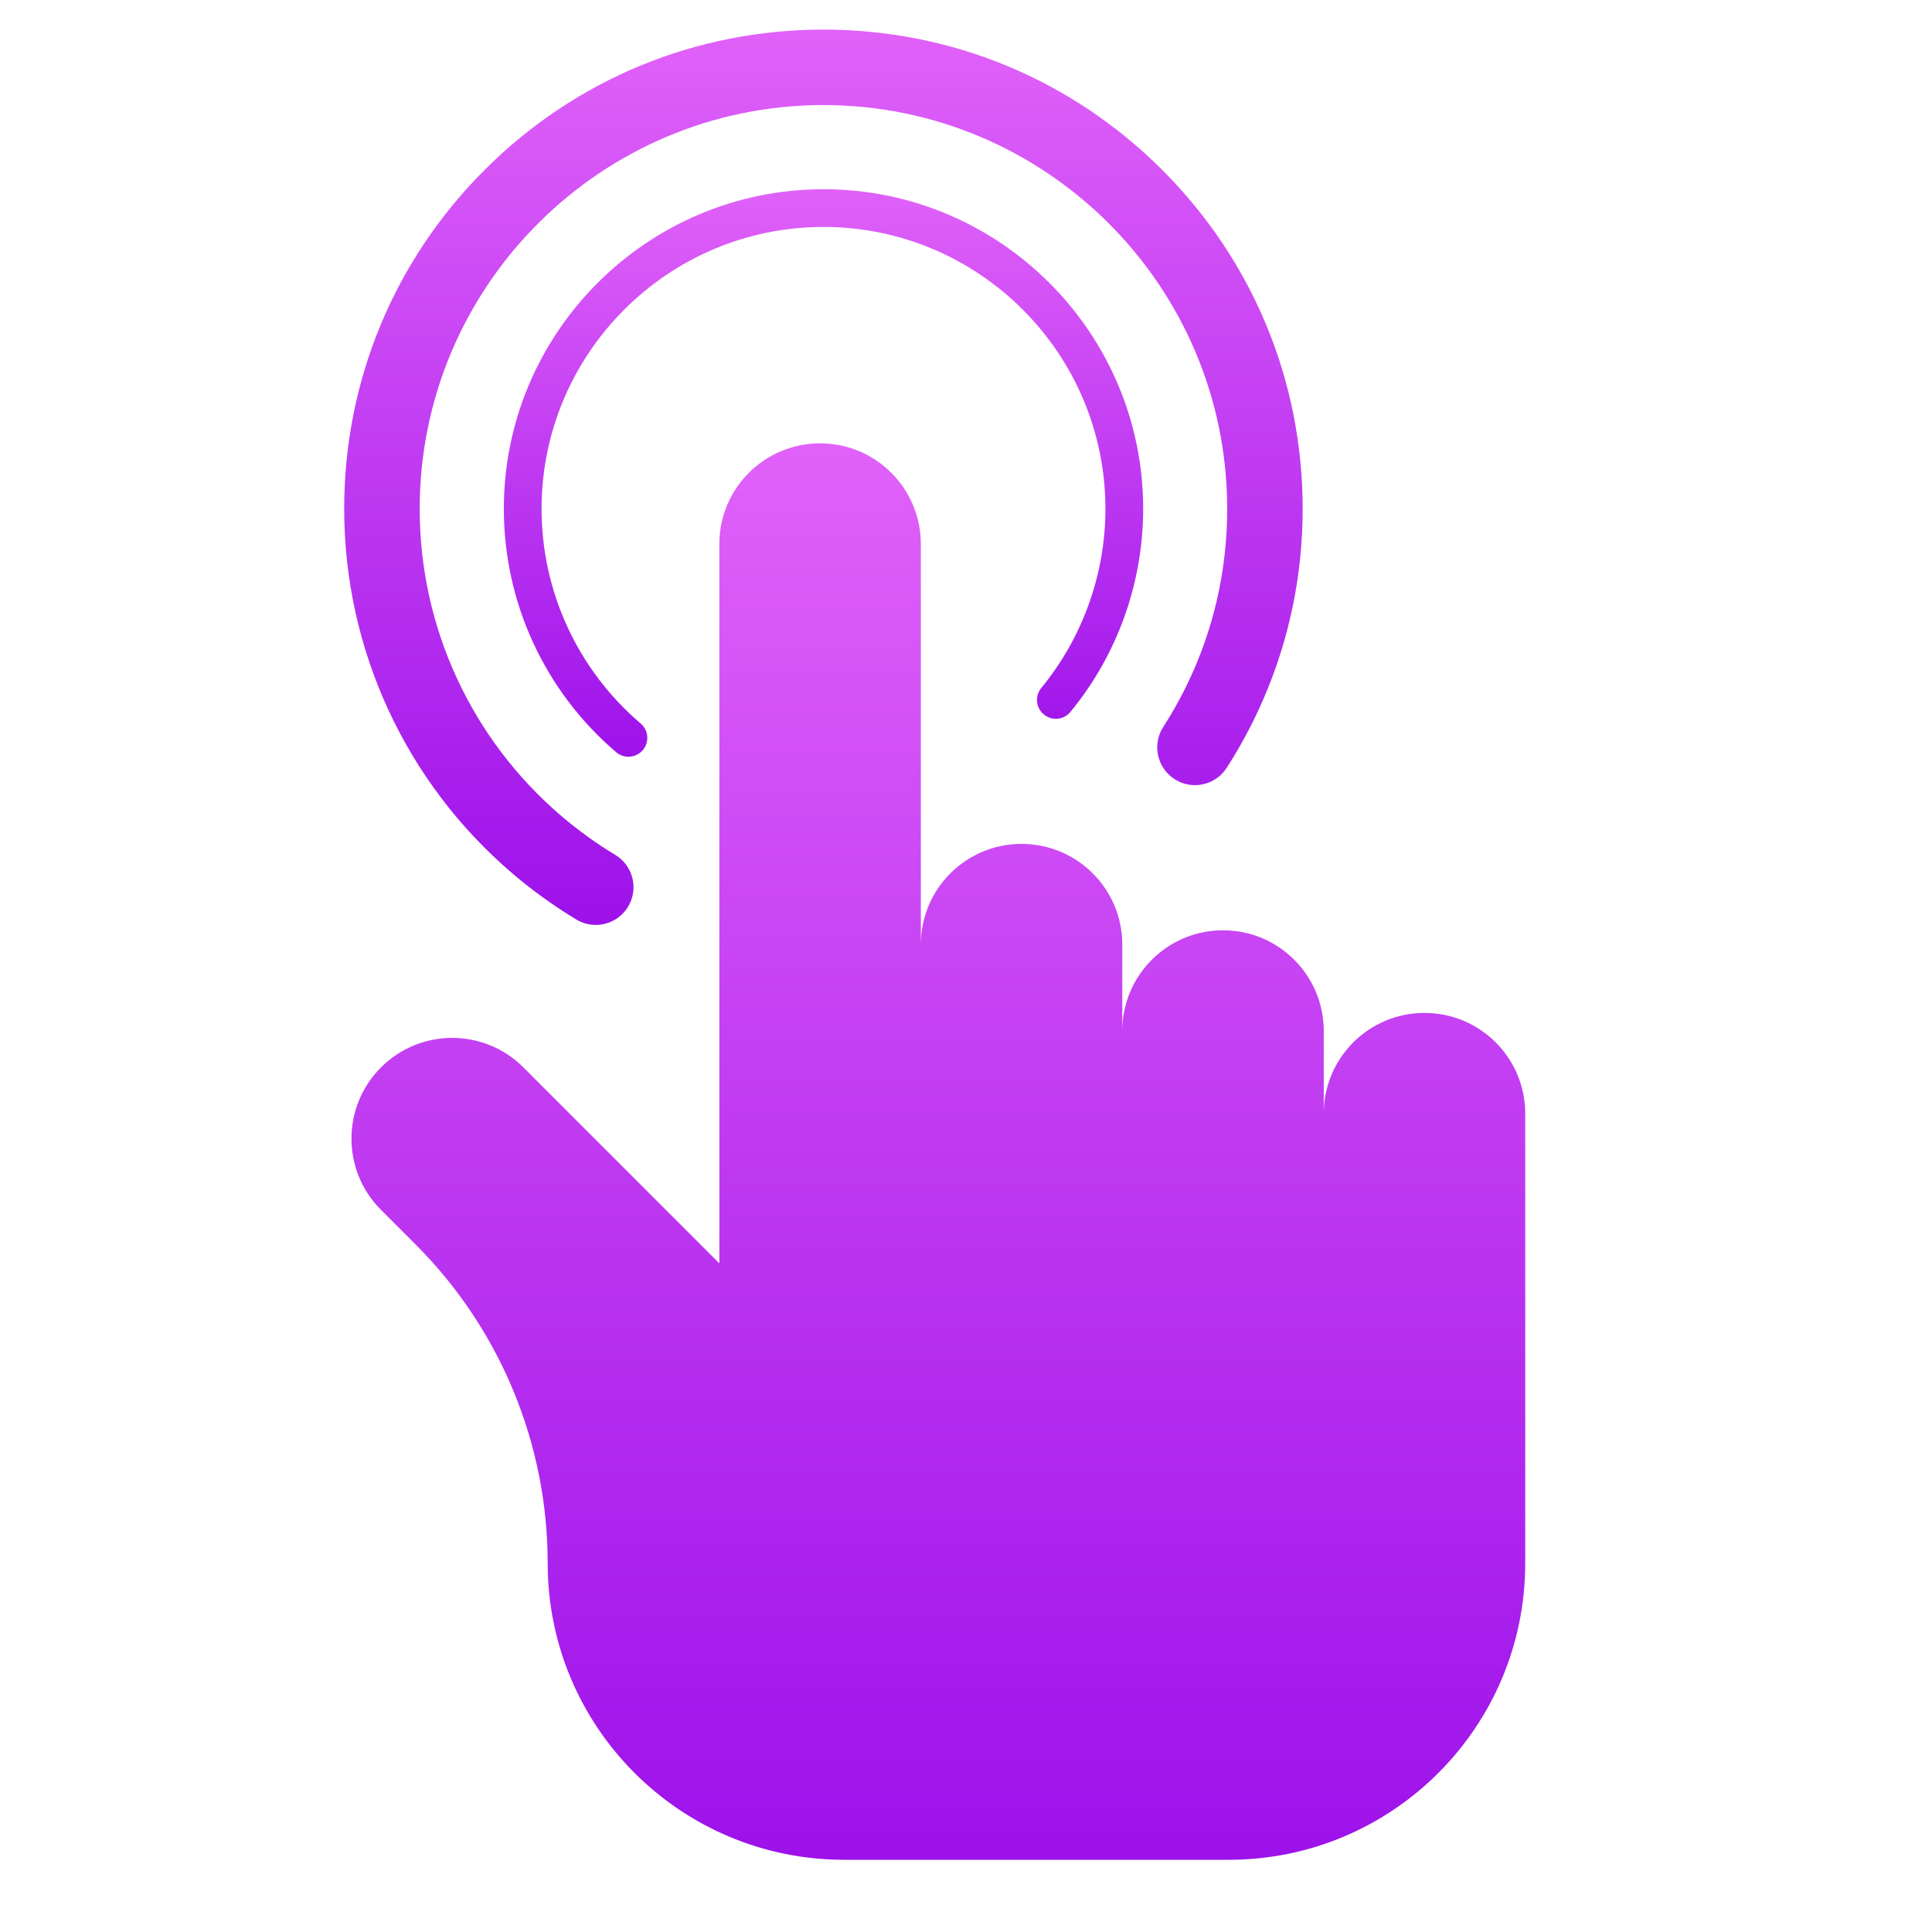 <svg xmlns="http://www.w3.org/2000/svg" xmlns:xlink="http://www.w3.org/1999/xlink" fill="none" version="1.1" width="84" height="84" viewBox="0 0 84 84"><defs><clipPath id="master_svg0_457_07036"><rect x="0" y="0" width="84" height="84" rx="0"/></clipPath><linearGradient x1="0.5" y1="1" x2="0.5" y2="0" id="master_svg1_457_08718"><stop offset="0%" stop-color="#9D12EA" stop-opacity="1"/><stop offset="100%" stop-color="#E061F9" stop-opacity="1"/></linearGradient><linearGradient x1="0.5" y1="1" x2="0.5" y2="0" id="master_svg2_457_08718"><stop offset="0%" stop-color="#9D12EA" stop-opacity="1"/><stop offset="100%" stop-color="#E061F9" stop-opacity="1"/></linearGradient><linearGradient x1="0.5" y1="1" x2="0.5" y2="0" id="master_svg3_457_08718"><stop offset="0%" stop-color="#9D12EA" stop-opacity="1"/><stop offset="100%" stop-color="#E061F9" stop-opacity="1"/></linearGradient></defs><g clip-path="url(#master_svg0_457_07036)"><g><path d="M36.706,80.861L53.42,80.861C60.541,80.861,66.314,75.089,66.314,67.967L66.314,48.419C66.314,46,64.353,44.04,61.934,44.04C59.515,44.04,57.554,46,57.554,48.419L57.554,44.826C57.554,42.407,55.594,40.447,53.175,40.447C50.755,40.447,48.795,42.407,48.795,44.826L48.795,41.07C48.795,38.651,46.834,36.691,44.415,36.691C41.996,36.691,40.036,38.651,40.036,41.07L40.036,23.655C40.036,21.236,38.075,19.275,35.656,19.275C33.237,19.275,31.276,21.236,31.276,23.655L31.276,54.929L22.757,46.409C21.047,44.698,18.274,44.698,16.564,46.409C14.854,48.119,14.854,50.892,16.564,52.602L18.073,54.112C21.748,57.786,23.812,62.77,23.812,67.967C23.812,75.089,29.585,80.861,36.706,80.861Z" fill="url(#master_svg1_457_08718)" fill-opacity="1"/></g><g><path d="M45.385,31.065C45.735,31.353,46.252,31.303,46.54,30.953C48.58,28.475,49.703,25.34,49.703,22.125C49.703,14.462,43.468,8.227,35.805,8.227C28.141,8.227,21.906,14.462,21.906,22.125C21.906,26.201,23.687,30.058,26.791,32.705C26.939,32.832,27.128,32.902,27.323,32.902C27.563,32.902,27.791,32.797,27.947,32.614C28.241,32.269,28.2,31.751,27.855,31.457C25.117,29.122,23.546,25.721,23.546,22.125C23.546,15.366,29.045,9.867,35.804,9.867C42.563,9.867,48.062,15.366,48.062,22.125C48.062,24.961,47.071,27.725,45.273,29.911C44.986,30.26,45.036,30.777,45.385,31.065Z" fill="url(#master_svg2_457_08718)" fill-opacity="1"/></g><g><path d="M50.575,31.608C50.085,32.37,50.306,33.385,51.068,33.876C51.83,34.366,52.844,34.146,53.335,33.384C53.937,32.448,54.467,31.457,54.911,30.439C56.056,27.81,56.637,25.013,56.637,22.123C56.637,16.557,54.469,11.325,50.534,7.39C46.598,3.455,41.366,1.287,35.801,1.287C30.236,1.287,25.003,3.454,21.068,7.39C17.133,11.325,14.965,16.558,14.965,22.123C14.965,28.234,17.634,34.015,22.289,37.984C23.155,38.723,24.081,39.39,25.056,39.978C25.32,40.138,25.613,40.214,25.901,40.214C26.457,40.214,27,39.931,27.308,39.421C27.776,38.645,27.526,37.637,26.75,37.168C25.928,36.673,25.148,36.11,24.418,35.488C20.496,32.143,18.247,27.272,18.247,22.123C18.247,12.443,26.122,4.568,35.802,4.568C45.481,4.568,53.356,12.443,53.356,22.123C53.356,24.559,52.867,26.915,51.904,29.129C51.528,29.989,51.083,30.818,50.575,31.608Z" fill="url(#master_svg3_457_08718)" fill-opacity="1"/></g></g></svg>